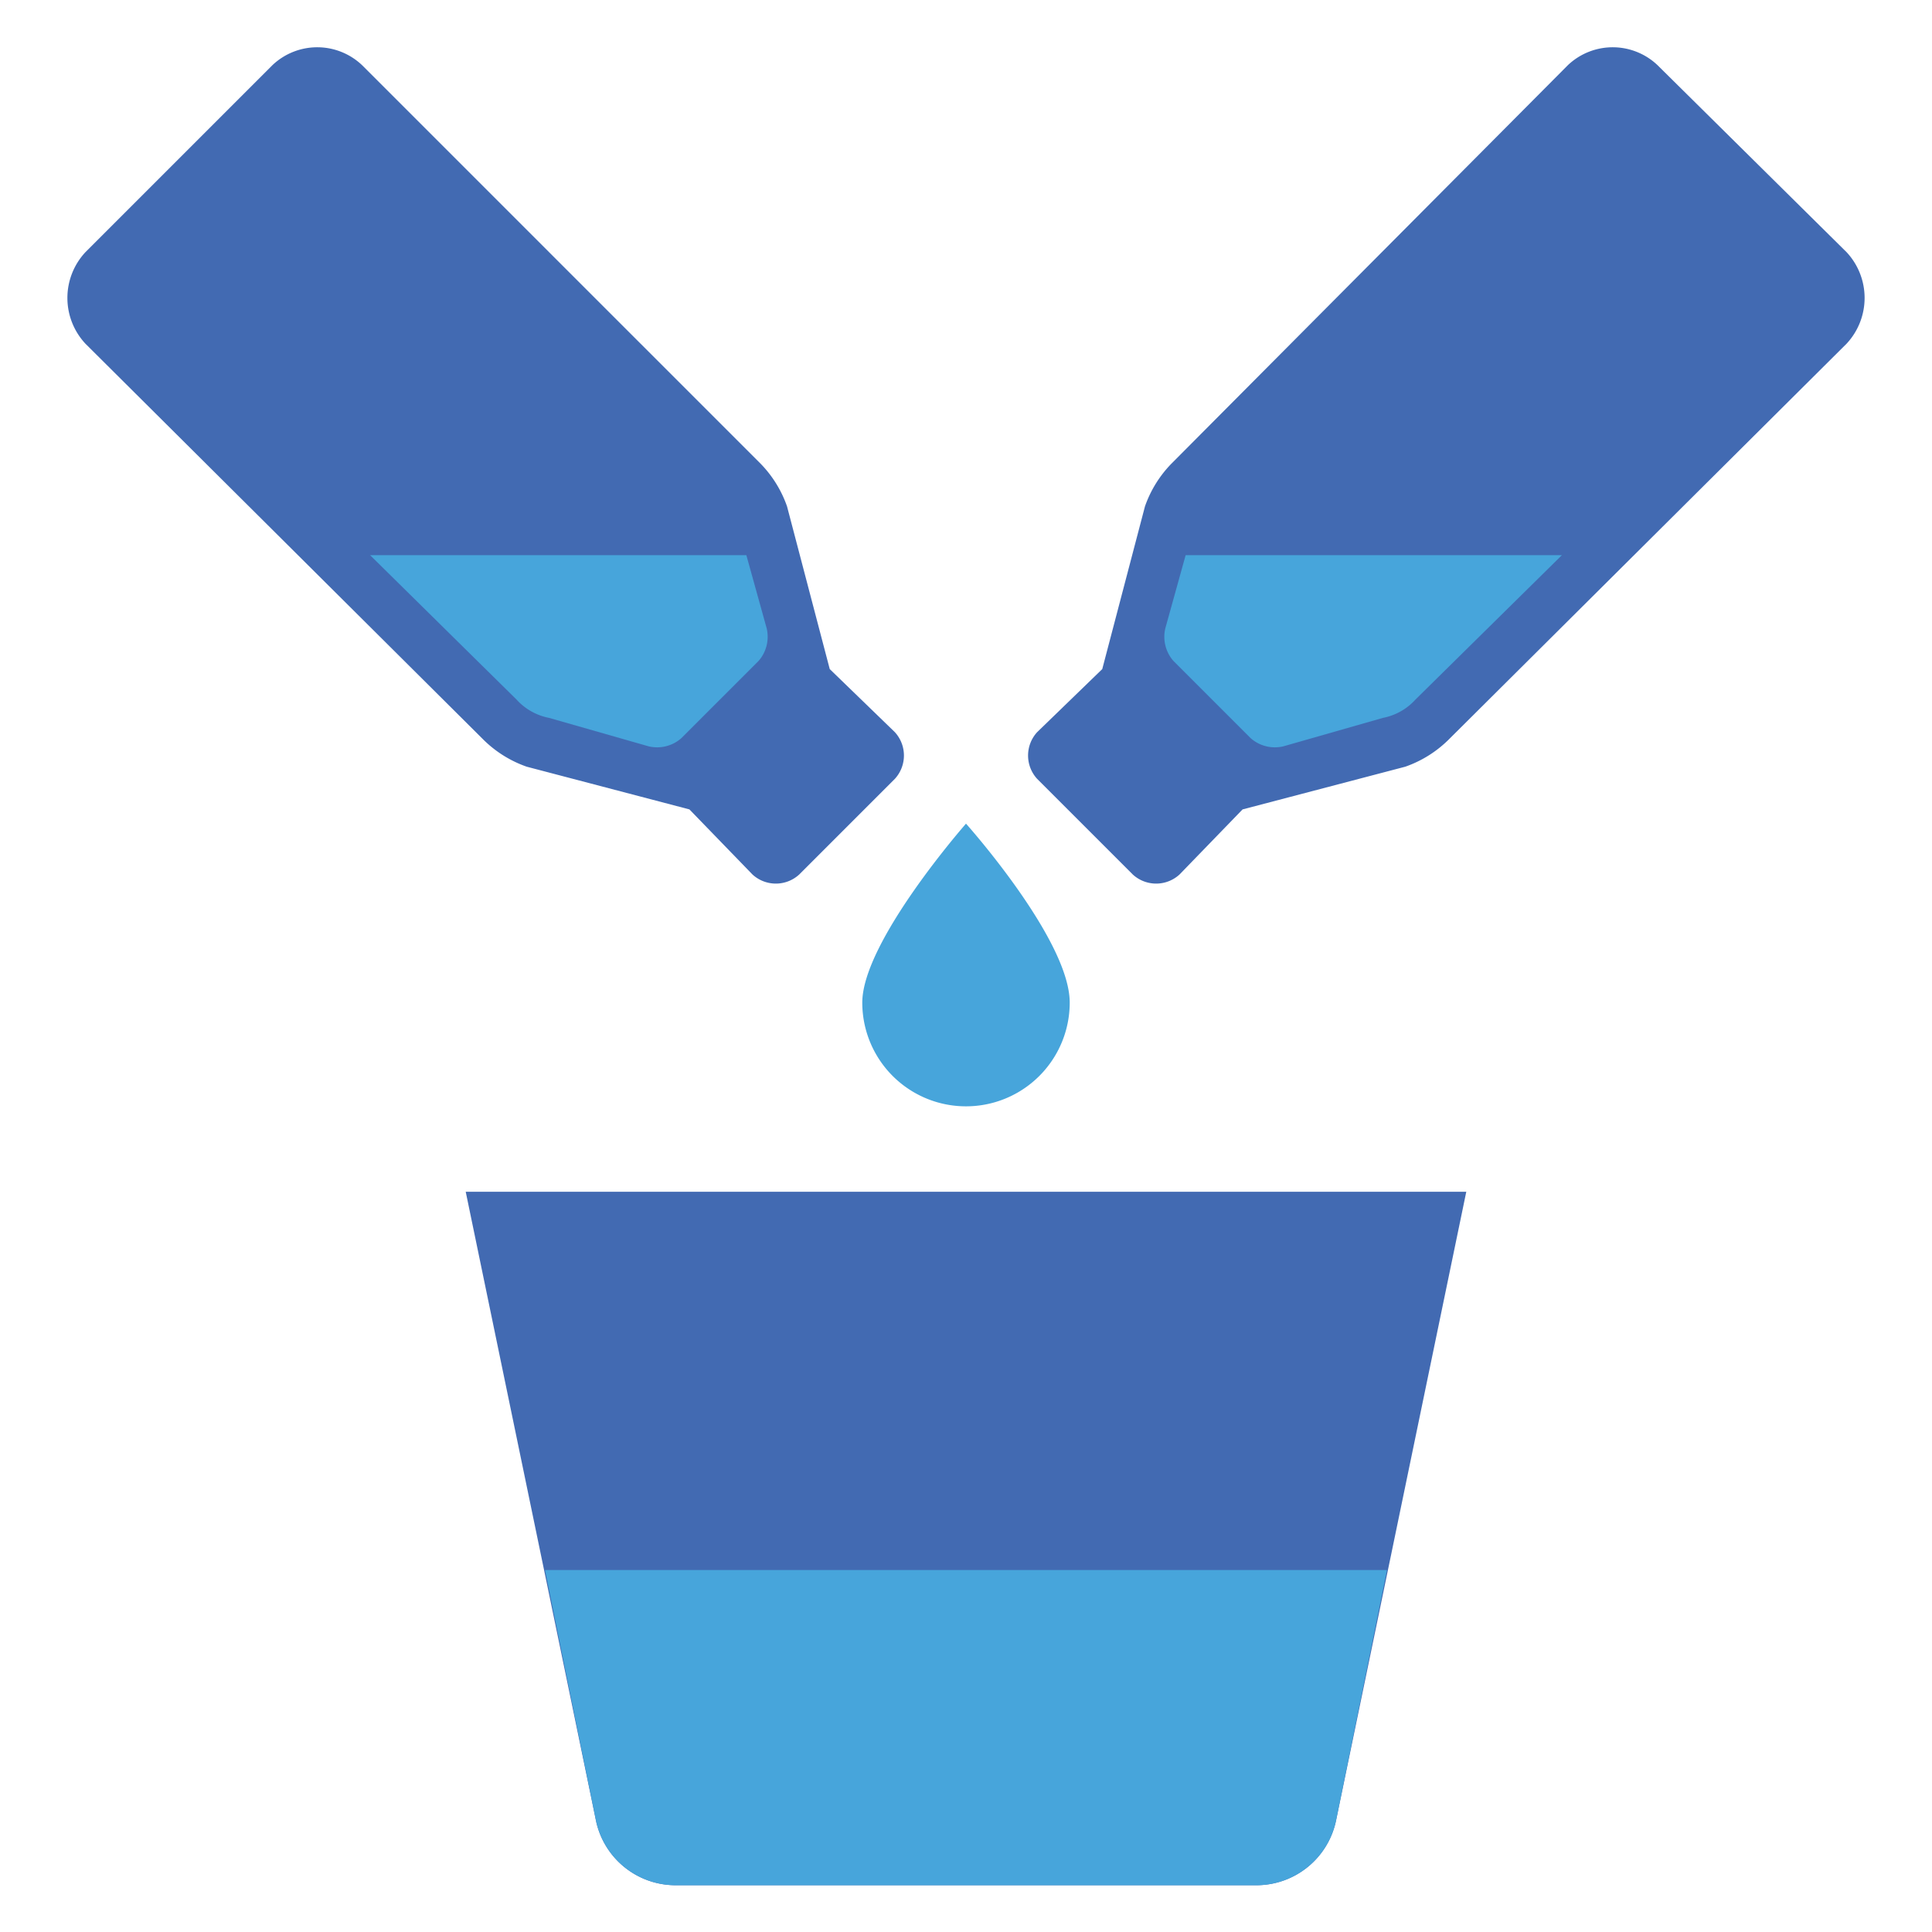 <svg xmlns="http://www.w3.org/2000/svg" id="Layer_1" data-name="Layer 1" width="95" height="95" viewBox="0 0 95 95"><g><path d="M90.8,12.4,81.6,3.3a3.2,3.2,0,0,0-4.5-.1h0L57.6,22.8a5.7,5.7,0,0,0-1.3,2.1l-2.1,8L51,36a1.7,1.7,0,0,0,0,2.3L55.7,43A1.7,1.7,0,0,0,58,43l3.1-3.2,8-2.1a5.7,5.7,0,0,0,2.1-1.3L90.8,16.9a3.3,3.3,0,0,0,0-4.5Z" style="fill: #426ab2"></path><path d="M58.3,27.3l-1,3.6a1.8,1.8,0,0,0,.4,1.6l3.8,3.8a1.8,1.8,0,0,0,1.6.4L68,35.3a2.9,2.9,0,0,0,1.6-.9l7.2-7.1Z" style="fill: #47a5db"></path><path d="M44,36l-3.2-3.1-2.1-8a5.7,5.7,0,0,0-1.3-2.1L17.9,3.3a3.2,3.2,0,0,0-4.5-.1h0L4.2,12.4a3.3,3.3,0,0,0,0,4.5h0L23.8,36.4a5.7,5.7,0,0,0,2.1,1.3l8,2.1L37,43a1.7,1.7,0,0,0,2.3,0L44,38.3A1.7,1.7,0,0,0,44,36Z" style="fill: #426ab2"></path><path d="M36.7,27.3l1,3.6a1.8,1.8,0,0,1-.4,1.6l-3.8,3.8a1.8,1.8,0,0,1-1.6.4L27,35.3a2.9,2.9,0,0,1-1.6-.9l-7.2-7.1ZM47.5,40.5s-5.1,5.8-5.1,8.8a5.1,5.1,0,0,0,10.2,0C52.6,46.2,47.5,40.5,47.5,40.5Z" style="fill: #47a5db"></path><path d="M22.9,58.6l6.4,30.9a4,4,0,0,0,3.9,3.2H61.8a4,4,0,0,0,3.9-3.2l6.4-30.9Z" style="fill: #426ab2"></path><path d="M26.8,77.2l2.5,12.3a4,4,0,0,0,3.9,3.2H61.8a4,4,0,0,0,3.9-3.2l2.5-12.3Z" style="fill: #47a5db"></path></g></svg>